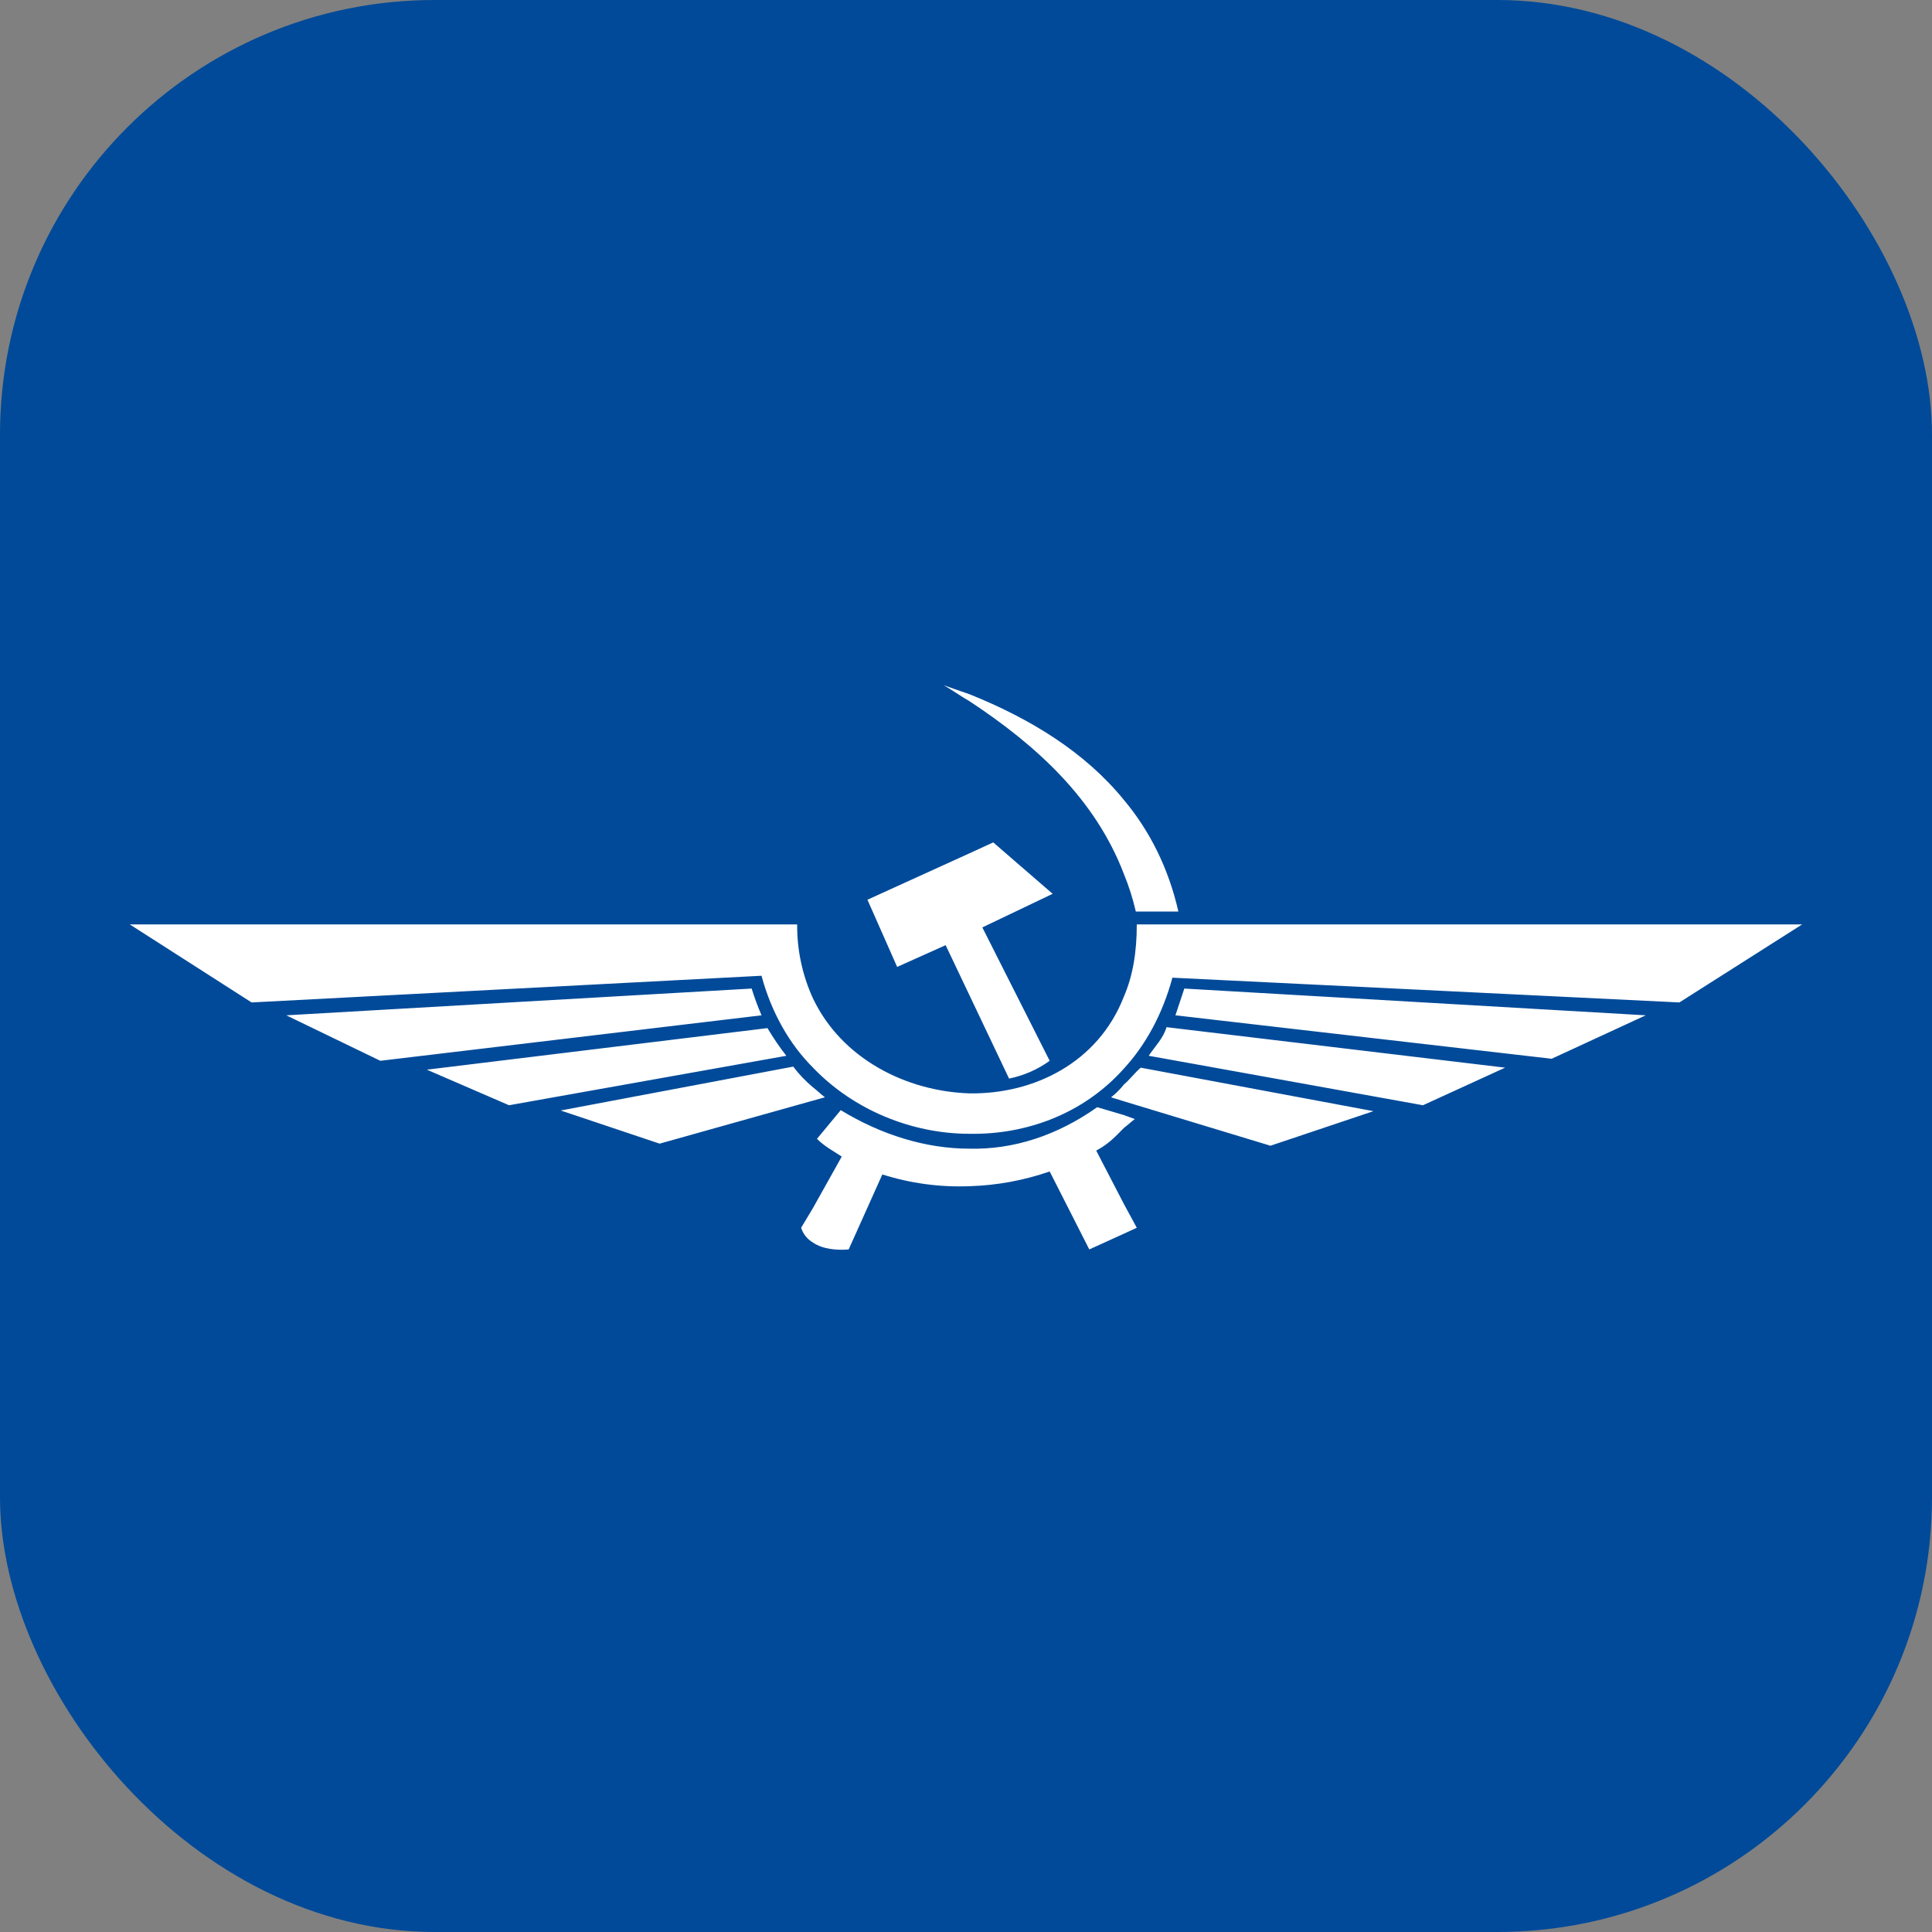 <svg width="80" height="80" viewBox="0 0 80 80" fill="none" xmlns="http://www.w3.org/2000/svg">
<rect x="0" y="0" width="80" height="80" fill="#808080" stroke="none"/>
<g clip-path="url(#clip0_3033_6493)">
<rect width="80" height="80" rx="18" fill="#004A99"/>
<path d="M39.999 80C62.09 80 79.999 62.092 79.999 40C79.999 17.909 62.09 9.15527e-05 39.999 9.15527e-05C17.908 9.15527e-05 -0.001 17.909 -0.001 40C-0.001 62.092 17.908 80 39.999 80Z" fill="#004A99"/>
<path fill-rule="evenodd" clip-rule="evenodd" d="M21.078 45.766L17.675 44.293L31.779 42.572C32.025 42.983 32.272 43.351 32.561 43.718L21.078 45.766ZM58.922 45.766L62.324 44.209L48.302 42.533C48.179 42.981 47.81 43.349 47.565 43.717L58.922 45.766ZM56.872 46.011L52.607 47.442L46.539 45.602L46.006 45.438C46.212 45.277 46.376 45.111 46.539 44.907C46.785 44.701 46.99 44.417 47.236 44.21L56.872 46.011ZM68.146 42.042L64.251 43.841L48.672 42.042L49.04 40.934L68.146 42.042ZM69.54 41.509L74.624 38.278H47.072C47.072 39.424 46.909 40.406 46.539 41.264C45.473 44.005 42.809 45.313 40.143 45.274C37.519 45.189 34.855 43.84 33.665 41.345C33.224 40.383 33 39.336 33.009 38.278H5.374L10.418 41.509L31.532 40.404C31.942 41.918 32.681 43.227 33.663 44.207C35.345 45.966 37.765 46.948 40.142 46.948C42.479 46.99 44.858 46.132 46.537 44.249C47.44 43.267 48.137 41.998 48.547 40.484L69.54 41.509ZM46.539 49.856L47.072 50.839L46.539 51.084L45.105 51.736L43.465 48.508C42.395 48.879 41.275 49.085 40.143 49.118C38.922 49.166 37.701 49.001 36.536 48.631L35.142 51.736C34.691 51.778 34.075 51.736 33.665 51.452C33.43 51.316 33.254 51.097 33.173 50.839L33.665 50.019L34.855 47.891C34.485 47.645 34.158 47.483 33.829 47.157L34.813 45.969C36.495 46.993 38.339 47.564 40.143 47.564C41.948 47.606 43.752 47.034 45.432 45.847L46.539 46.173L46.99 46.337C46.826 46.46 46.703 46.582 46.539 46.705C46.212 47.034 45.925 47.361 45.392 47.644L46.539 49.856ZM46.539 33.125C47.605 34.394 48.385 35.947 48.795 37.746H47.032C46.91 37.215 46.745 36.696 46.539 36.192C45.35 33.084 42.932 30.874 40.143 29.034C39.775 28.827 39.446 28.582 39.078 28.375C39.446 28.501 39.775 28.623 40.143 28.746C42.686 29.766 44.94 31.158 46.539 33.125ZM41.783 44.661C42.39 44.539 42.964 44.288 43.465 43.925L40.676 38.402L43.588 37.011L41.128 34.882L40.142 35.334L35.919 37.256L37.149 40.038L39.157 39.137L41.783 44.661ZM34.158 45.436C33.993 45.313 33.829 45.151 33.665 45.025C33.36 44.771 33.085 44.483 32.845 44.166L23.217 45.983L27.314 47.356L34.158 45.436ZM31.534 42.042C31.378 41.68 31.241 41.31 31.124 40.934L11.854 42.042L15.748 43.925L31.534 42.042Z" fill="white"/>
</g>
<defs>
<clipPath id="clip0_3033_6493">
<rect width="80" height="80" rx="18" fill="white"/>
</clipPath>
</defs>
</svg>
